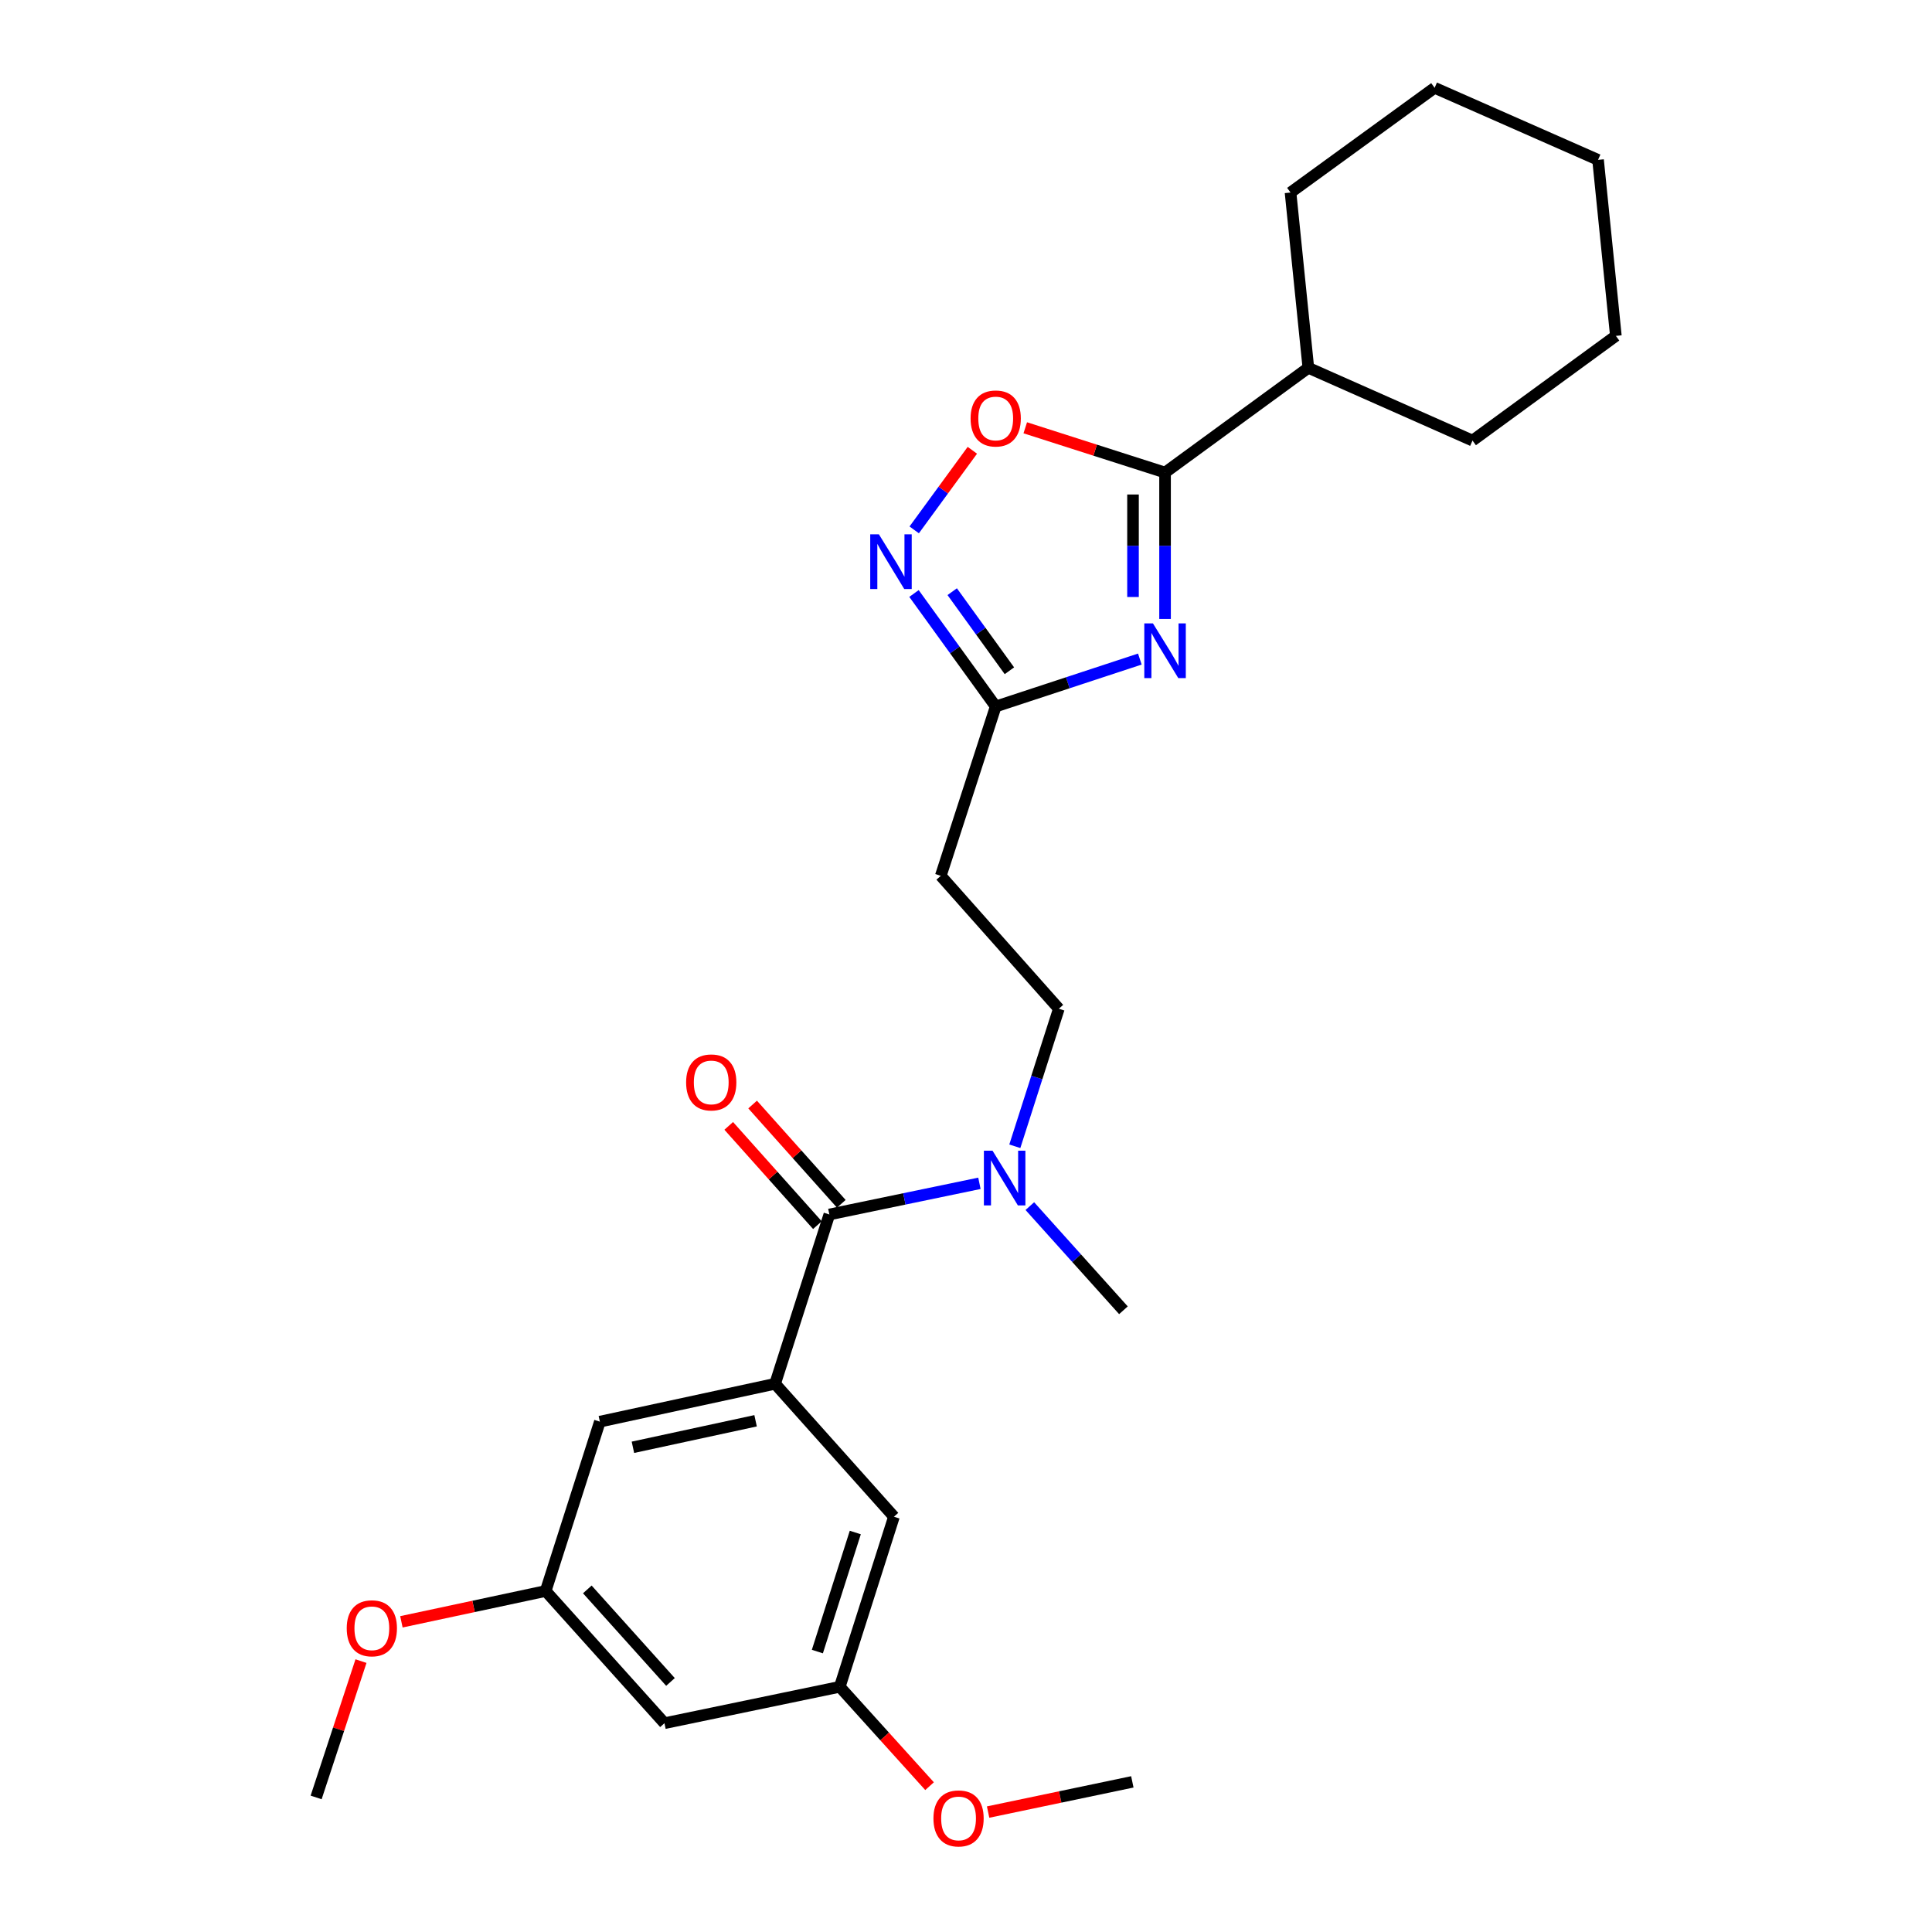 <?xml version='1.0' encoding='iso-8859-1'?>
<svg version='1.1' baseProfile='full'
              xmlns='http://www.w3.org/2000/svg'
                      xmlns:rdkit='http://www.rdkit.org/xml'
                      xmlns:xlink='http://www.w3.org/1999/xlink'
                  xml:space='preserve'
width='1000px' height='1000px' viewBox='0 0 1000 1000'>
<!-- END OF HEADER -->
<rect style='opacity:1.0;fill:#FFFFFF;stroke:none' width='1000' height='1000' x='0' y='0'> </rect>
<path class='bond-0' d='M 603.028,320.373 L 603.028,282.482' style='fill:none;fill-rule:evenodd;stroke:#0000FF;stroke-width:6px;stroke-linecap:butt;stroke-linejoin:miter;stroke-opacity:1' />
<path class='bond-0' d='M 603.028,282.482 L 603.028,244.591' style='fill:none;fill-rule:evenodd;stroke:#000000;stroke-width:6px;stroke-linecap:butt;stroke-linejoin:miter;stroke-opacity:1' />
<path class='bond-0' d='M 586.444,309.006 L 586.444,282.482' style='fill:none;fill-rule:evenodd;stroke:#0000FF;stroke-width:6px;stroke-linecap:butt;stroke-linejoin:miter;stroke-opacity:1' />
<path class='bond-0' d='M 586.444,282.482 L 586.444,255.958' style='fill:none;fill-rule:evenodd;stroke:#000000;stroke-width:6px;stroke-linecap:butt;stroke-linejoin:miter;stroke-opacity:1' />
<path class='bond-2' d='M 589.981,341.132 L 552.679,353.404' style='fill:none;fill-rule:evenodd;stroke:#0000FF;stroke-width:6px;stroke-linecap:butt;stroke-linejoin:miter;stroke-opacity:1' />
<path class='bond-2' d='M 552.679,353.404 L 515.376,365.676' style='fill:none;fill-rule:evenodd;stroke:#000000;stroke-width:6px;stroke-linecap:butt;stroke-linejoin:miter;stroke-opacity:1' />
<path class='bond-5' d='M 603.028,244.591 L 566.852,233.005' style='fill:none;fill-rule:evenodd;stroke:#000000;stroke-width:6px;stroke-linecap:butt;stroke-linejoin:miter;stroke-opacity:1' />
<path class='bond-5' d='M 566.852,233.005 L 530.677,221.42' style='fill:none;fill-rule:evenodd;stroke:#FF0000;stroke-width:6px;stroke-linecap:butt;stroke-linejoin:miter;stroke-opacity:1' />
<path class='bond-15' d='M 603.028,244.591 L 677.2,190.382' style='fill:none;fill-rule:evenodd;stroke:#000000;stroke-width:6px;stroke-linecap:butt;stroke-linejoin:miter;stroke-opacity:1' />
<path class='bond-1' d='M 473.081,307.192 L 494.229,336.434' style='fill:none;fill-rule:evenodd;stroke:#0000FF;stroke-width:6px;stroke-linecap:butt;stroke-linejoin:miter;stroke-opacity:1' />
<path class='bond-1' d='M 494.229,336.434 L 515.376,365.676' style='fill:none;fill-rule:evenodd;stroke:#000000;stroke-width:6px;stroke-linecap:butt;stroke-linejoin:miter;stroke-opacity:1' />
<path class='bond-1' d='M 492.862,306.247 L 507.666,326.716' style='fill:none;fill-rule:evenodd;stroke:#0000FF;stroke-width:6px;stroke-linecap:butt;stroke-linejoin:miter;stroke-opacity:1' />
<path class='bond-1' d='M 507.666,326.716 L 522.469,347.185' style='fill:none;fill-rule:evenodd;stroke:#000000;stroke-width:6px;stroke-linecap:butt;stroke-linejoin:miter;stroke-opacity:1' />
<path class='bond-26' d='M 473.191,274.262 L 488.239,253.665' style='fill:none;fill-rule:evenodd;stroke:#0000FF;stroke-width:6px;stroke-linecap:butt;stroke-linejoin:miter;stroke-opacity:1' />
<path class='bond-26' d='M 488.239,253.665 L 503.287,233.067' style='fill:none;fill-rule:evenodd;stroke:#FF0000;stroke-width:6px;stroke-linecap:butt;stroke-linejoin:miter;stroke-opacity:1' />
<path class='bond-6' d='M 515.376,365.676 L 486.945,453.327' style='fill:none;fill-rule:evenodd;stroke:#000000;stroke-width:6px;stroke-linecap:butt;stroke-linejoin:miter;stroke-opacity:1' />
<path class='bond-3' d='M 429.273,628.611 L 468.109,620.547' style='fill:none;fill-rule:evenodd;stroke:#000000;stroke-width:6px;stroke-linecap:butt;stroke-linejoin:miter;stroke-opacity:1' />
<path class='bond-3' d='M 468.109,620.547 L 506.945,612.482' style='fill:none;fill-rule:evenodd;stroke:#0000FF;stroke-width:6px;stroke-linecap:butt;stroke-linejoin:miter;stroke-opacity:1' />
<path class='bond-4' d='M 429.273,628.611 L 401.192,716.244' style='fill:none;fill-rule:evenodd;stroke:#000000;stroke-width:6px;stroke-linecap:butt;stroke-linejoin:miter;stroke-opacity:1' />
<path class='bond-10' d='M 435.456,623.087 L 412.506,597.397' style='fill:none;fill-rule:evenodd;stroke:#000000;stroke-width:6px;stroke-linecap:butt;stroke-linejoin:miter;stroke-opacity:1' />
<path class='bond-10' d='M 412.506,597.397 L 389.555,571.708' style='fill:none;fill-rule:evenodd;stroke:#FF0000;stroke-width:6px;stroke-linecap:butt;stroke-linejoin:miter;stroke-opacity:1' />
<path class='bond-10' d='M 423.089,634.135 L 400.139,608.446' style='fill:none;fill-rule:evenodd;stroke:#000000;stroke-width:6px;stroke-linecap:butt;stroke-linejoin:miter;stroke-opacity:1' />
<path class='bond-10' d='M 400.139,608.446 L 377.188,582.756' style='fill:none;fill-rule:evenodd;stroke:#FF0000;stroke-width:6px;stroke-linecap:butt;stroke-linejoin:miter;stroke-opacity:1' />
<path class='bond-8' d='M 401.192,716.244 L 310.491,735.849' style='fill:none;fill-rule:evenodd;stroke:#000000;stroke-width:6px;stroke-linecap:butt;stroke-linejoin:miter;stroke-opacity:1' />
<path class='bond-8' d='M 391.09,735.393 L 327.6,749.117' style='fill:none;fill-rule:evenodd;stroke:#000000;stroke-width:6px;stroke-linecap:butt;stroke-linejoin:miter;stroke-opacity:1' />
<path class='bond-9' d='M 401.192,716.244 L 462.706,785.055' style='fill:none;fill-rule:evenodd;stroke:#000000;stroke-width:6px;stroke-linecap:butt;stroke-linejoin:miter;stroke-opacity:1' />
<path class='bond-11' d='M 486.945,453.327 L 548.054,522.119' style='fill:none;fill-rule:evenodd;stroke:#000000;stroke-width:6px;stroke-linecap:butt;stroke-linejoin:miter;stroke-opacity:1' />
<path class='bond-7' d='M 525.269,593.31 L 536.662,557.715' style='fill:none;fill-rule:evenodd;stroke:#0000FF;stroke-width:6px;stroke-linecap:butt;stroke-linejoin:miter;stroke-opacity:1' />
<path class='bond-7' d='M 536.662,557.715 L 548.054,522.119' style='fill:none;fill-rule:evenodd;stroke:#000000;stroke-width:6px;stroke-linecap:butt;stroke-linejoin:miter;stroke-opacity:1' />
<path class='bond-18' d='M 533.041,624.282 L 557.264,651.238' style='fill:none;fill-rule:evenodd;stroke:#0000FF;stroke-width:6px;stroke-linecap:butt;stroke-linejoin:miter;stroke-opacity:1' />
<path class='bond-18' d='M 557.264,651.238 L 581.488,678.195' style='fill:none;fill-rule:evenodd;stroke:#000000;stroke-width:6px;stroke-linecap:butt;stroke-linejoin:miter;stroke-opacity:1' />
<path class='bond-14' d='M 310.491,735.849 L 282.438,823.5' style='fill:none;fill-rule:evenodd;stroke:#000000;stroke-width:6px;stroke-linecap:butt;stroke-linejoin:miter;stroke-opacity:1' />
<path class='bond-13' d='M 462.706,785.055 L 434.662,873.084' style='fill:none;fill-rule:evenodd;stroke:#000000;stroke-width:6px;stroke-linecap:butt;stroke-linejoin:miter;stroke-opacity:1' />
<path class='bond-13' d='M 442.699,793.225 L 423.068,854.846' style='fill:none;fill-rule:evenodd;stroke:#000000;stroke-width:6px;stroke-linecap:butt;stroke-linejoin:miter;stroke-opacity:1' />
<path class='bond-12' d='M 343.925,891.924 L 434.662,873.084' style='fill:none;fill-rule:evenodd;stroke:#000000;stroke-width:6px;stroke-linecap:butt;stroke-linejoin:miter;stroke-opacity:1' />
<path class='bond-28' d='M 343.925,891.924 L 282.438,823.5' style='fill:none;fill-rule:evenodd;stroke:#000000;stroke-width:6px;stroke-linecap:butt;stroke-linejoin:miter;stroke-opacity:1' />
<path class='bond-28' d='M 347.036,870.576 L 303.996,822.68' style='fill:none;fill-rule:evenodd;stroke:#000000;stroke-width:6px;stroke-linecap:butt;stroke-linejoin:miter;stroke-opacity:1' />
<path class='bond-17' d='M 434.662,873.084 L 457.9,898.801' style='fill:none;fill-rule:evenodd;stroke:#000000;stroke-width:6px;stroke-linecap:butt;stroke-linejoin:miter;stroke-opacity:1' />
<path class='bond-17' d='M 457.9,898.801 L 481.138,924.517' style='fill:none;fill-rule:evenodd;stroke:#FF0000;stroke-width:6px;stroke-linecap:butt;stroke-linejoin:miter;stroke-opacity:1' />
<path class='bond-16' d='M 282.438,823.5 L 245.102,831.475' style='fill:none;fill-rule:evenodd;stroke:#000000;stroke-width:6px;stroke-linecap:butt;stroke-linejoin:miter;stroke-opacity:1' />
<path class='bond-16' d='M 245.102,831.475 L 207.765,839.45' style='fill:none;fill-rule:evenodd;stroke:#FF0000;stroke-width:6px;stroke-linecap:butt;stroke-linejoin:miter;stroke-opacity:1' />
<path class='bond-19' d='M 677.2,190.382 L 667.978,99.654' style='fill:none;fill-rule:evenodd;stroke:#000000;stroke-width:6px;stroke-linecap:butt;stroke-linejoin:miter;stroke-opacity:1' />
<path class='bond-20' d='M 677.2,190.382 L 762.171,228.044' style='fill:none;fill-rule:evenodd;stroke:#000000;stroke-width:6px;stroke-linecap:butt;stroke-linejoin:miter;stroke-opacity:1' />
<path class='bond-21' d='M 186.849,859.785 L 175.239,895.068' style='fill:none;fill-rule:evenodd;stroke:#FF0000;stroke-width:6px;stroke-linecap:butt;stroke-linejoin:miter;stroke-opacity:1' />
<path class='bond-21' d='M 175.239,895.068 L 163.629,930.351' style='fill:none;fill-rule:evenodd;stroke:#000000;stroke-width:6px;stroke-linecap:butt;stroke-linejoin:miter;stroke-opacity:1' />
<path class='bond-22' d='M 511.446,937.926 L 548.77,930.108' style='fill:none;fill-rule:evenodd;stroke:#FF0000;stroke-width:6px;stroke-linecap:butt;stroke-linejoin:miter;stroke-opacity:1' />
<path class='bond-22' d='M 548.77,930.108 L 586.094,922.29' style='fill:none;fill-rule:evenodd;stroke:#000000;stroke-width:6px;stroke-linecap:butt;stroke-linejoin:miter;stroke-opacity:1' />
<path class='bond-24' d='M 667.978,99.654 L 742.557,45.455' style='fill:none;fill-rule:evenodd;stroke:#000000;stroke-width:6px;stroke-linecap:butt;stroke-linejoin:miter;stroke-opacity:1' />
<path class='bond-23' d='M 762.171,228.044 L 836.371,173.845' style='fill:none;fill-rule:evenodd;stroke:#000000;stroke-width:6px;stroke-linecap:butt;stroke-linejoin:miter;stroke-opacity:1' />
<path class='bond-25' d='M 836.371,173.845 L 827.149,82.748' style='fill:none;fill-rule:evenodd;stroke:#000000;stroke-width:6px;stroke-linecap:butt;stroke-linejoin:miter;stroke-opacity:1' />
<path class='bond-27' d='M 742.557,45.455 L 827.149,82.748' style='fill:none;fill-rule:evenodd;stroke:#000000;stroke-width:6px;stroke-linecap:butt;stroke-linejoin:miter;stroke-opacity:1' />
<path  class='atom-0' d='M 596.768 322.679
L 606.048 337.679
Q 606.968 339.159, 608.448 341.839
Q 609.928 344.519, 610.008 344.679
L 610.008 322.679
L 613.768 322.679
L 613.768 350.999
L 609.888 350.999
L 599.928 334.599
Q 598.768 332.679, 597.528 330.479
Q 596.328 328.279, 595.968 327.599
L 595.968 350.999
L 592.288 350.999
L 592.288 322.679
L 596.768 322.679
' fill='#0000FF'/>
<path  class='atom-2' d='M 454.908 276.56
L 464.188 291.56
Q 465.108 293.04, 466.588 295.72
Q 468.068 298.4, 468.148 298.56
L 468.148 276.56
L 471.908 276.56
L 471.908 304.88
L 468.028 304.88
L 458.068 288.48
Q 456.908 286.56, 455.668 284.36
Q 454.468 282.16, 454.108 281.48
L 454.108 304.88
L 450.428 304.88
L 450.428 276.56
L 454.908 276.56
' fill='#0000FF'/>
<path  class='atom-6' d='M 502.376 216.599
Q 502.376 209.799, 505.736 205.999
Q 509.096 202.199, 515.376 202.199
Q 521.656 202.199, 525.016 205.999
Q 528.376 209.799, 528.376 216.599
Q 528.376 223.479, 524.976 227.399
Q 521.576 231.279, 515.376 231.279
Q 509.136 231.279, 505.736 227.399
Q 502.376 223.519, 502.376 216.599
M 515.376 228.079
Q 519.696 228.079, 522.016 225.199
Q 524.376 222.279, 524.376 216.599
Q 524.376 211.039, 522.016 208.239
Q 519.696 205.399, 515.376 205.399
Q 511.056 205.399, 508.696 208.199
Q 506.376 210.999, 506.376 216.599
Q 506.376 222.319, 508.696 225.199
Q 511.056 228.079, 515.376 228.079
' fill='#FF0000'/>
<path  class='atom-8' d='M 513.741 595.611
L 523.021 610.611
Q 523.941 612.091, 525.421 614.771
Q 526.901 617.451, 526.981 617.611
L 526.981 595.611
L 530.741 595.611
L 530.741 623.931
L 526.861 623.931
L 516.901 607.531
Q 515.741 605.611, 514.501 603.411
Q 513.301 601.211, 512.941 600.531
L 512.941 623.931
L 509.261 623.931
L 509.261 595.611
L 513.741 595.611
' fill='#0000FF'/>
<path  class='atom-11' d='M 355.136 560.258
Q 355.136 553.458, 358.496 549.658
Q 361.856 545.858, 368.136 545.858
Q 374.416 545.858, 377.776 549.658
Q 381.136 553.458, 381.136 560.258
Q 381.136 567.138, 377.736 571.058
Q 374.336 574.938, 368.136 574.938
Q 361.896 574.938, 358.496 571.058
Q 355.136 567.178, 355.136 560.258
M 368.136 571.738
Q 372.456 571.738, 374.776 568.858
Q 377.136 565.938, 377.136 560.258
Q 377.136 554.698, 374.776 551.898
Q 372.456 549.058, 368.136 549.058
Q 363.816 549.058, 361.456 551.858
Q 359.136 554.658, 359.136 560.258
Q 359.136 565.978, 361.456 568.858
Q 363.816 571.738, 368.136 571.738
' fill='#FF0000'/>
<path  class='atom-17' d='M 179.465 842.798
Q 179.465 835.998, 182.825 832.198
Q 186.185 828.398, 192.465 828.398
Q 198.745 828.398, 202.105 832.198
Q 205.465 835.998, 205.465 842.798
Q 205.465 849.678, 202.065 853.598
Q 198.665 857.478, 192.465 857.478
Q 186.225 857.478, 182.825 853.598
Q 179.465 849.718, 179.465 842.798
M 192.465 854.278
Q 196.785 854.278, 199.105 851.398
Q 201.465 848.478, 201.465 842.798
Q 201.465 837.238, 199.105 834.438
Q 196.785 831.598, 192.465 831.598
Q 188.145 831.598, 185.785 834.398
Q 183.465 837.198, 183.465 842.798
Q 183.465 848.518, 185.785 851.398
Q 188.145 854.278, 192.465 854.278
' fill='#FF0000'/>
<path  class='atom-18' d='M 483.149 941.21
Q 483.149 934.41, 486.509 930.61
Q 489.869 926.81, 496.149 926.81
Q 502.429 926.81, 505.789 930.61
Q 509.149 934.41, 509.149 941.21
Q 509.149 948.09, 505.749 952.01
Q 502.349 955.89, 496.149 955.89
Q 489.909 955.89, 486.509 952.01
Q 483.149 948.13, 483.149 941.21
M 496.149 952.69
Q 500.469 952.69, 502.789 949.81
Q 505.149 946.89, 505.149 941.21
Q 505.149 935.65, 502.789 932.85
Q 500.469 930.01, 496.149 930.01
Q 491.829 930.01, 489.469 932.81
Q 487.149 935.61, 487.149 941.21
Q 487.149 946.93, 489.469 949.81
Q 491.829 952.69, 496.149 952.69
' fill='#FF0000'/>
</svg>
